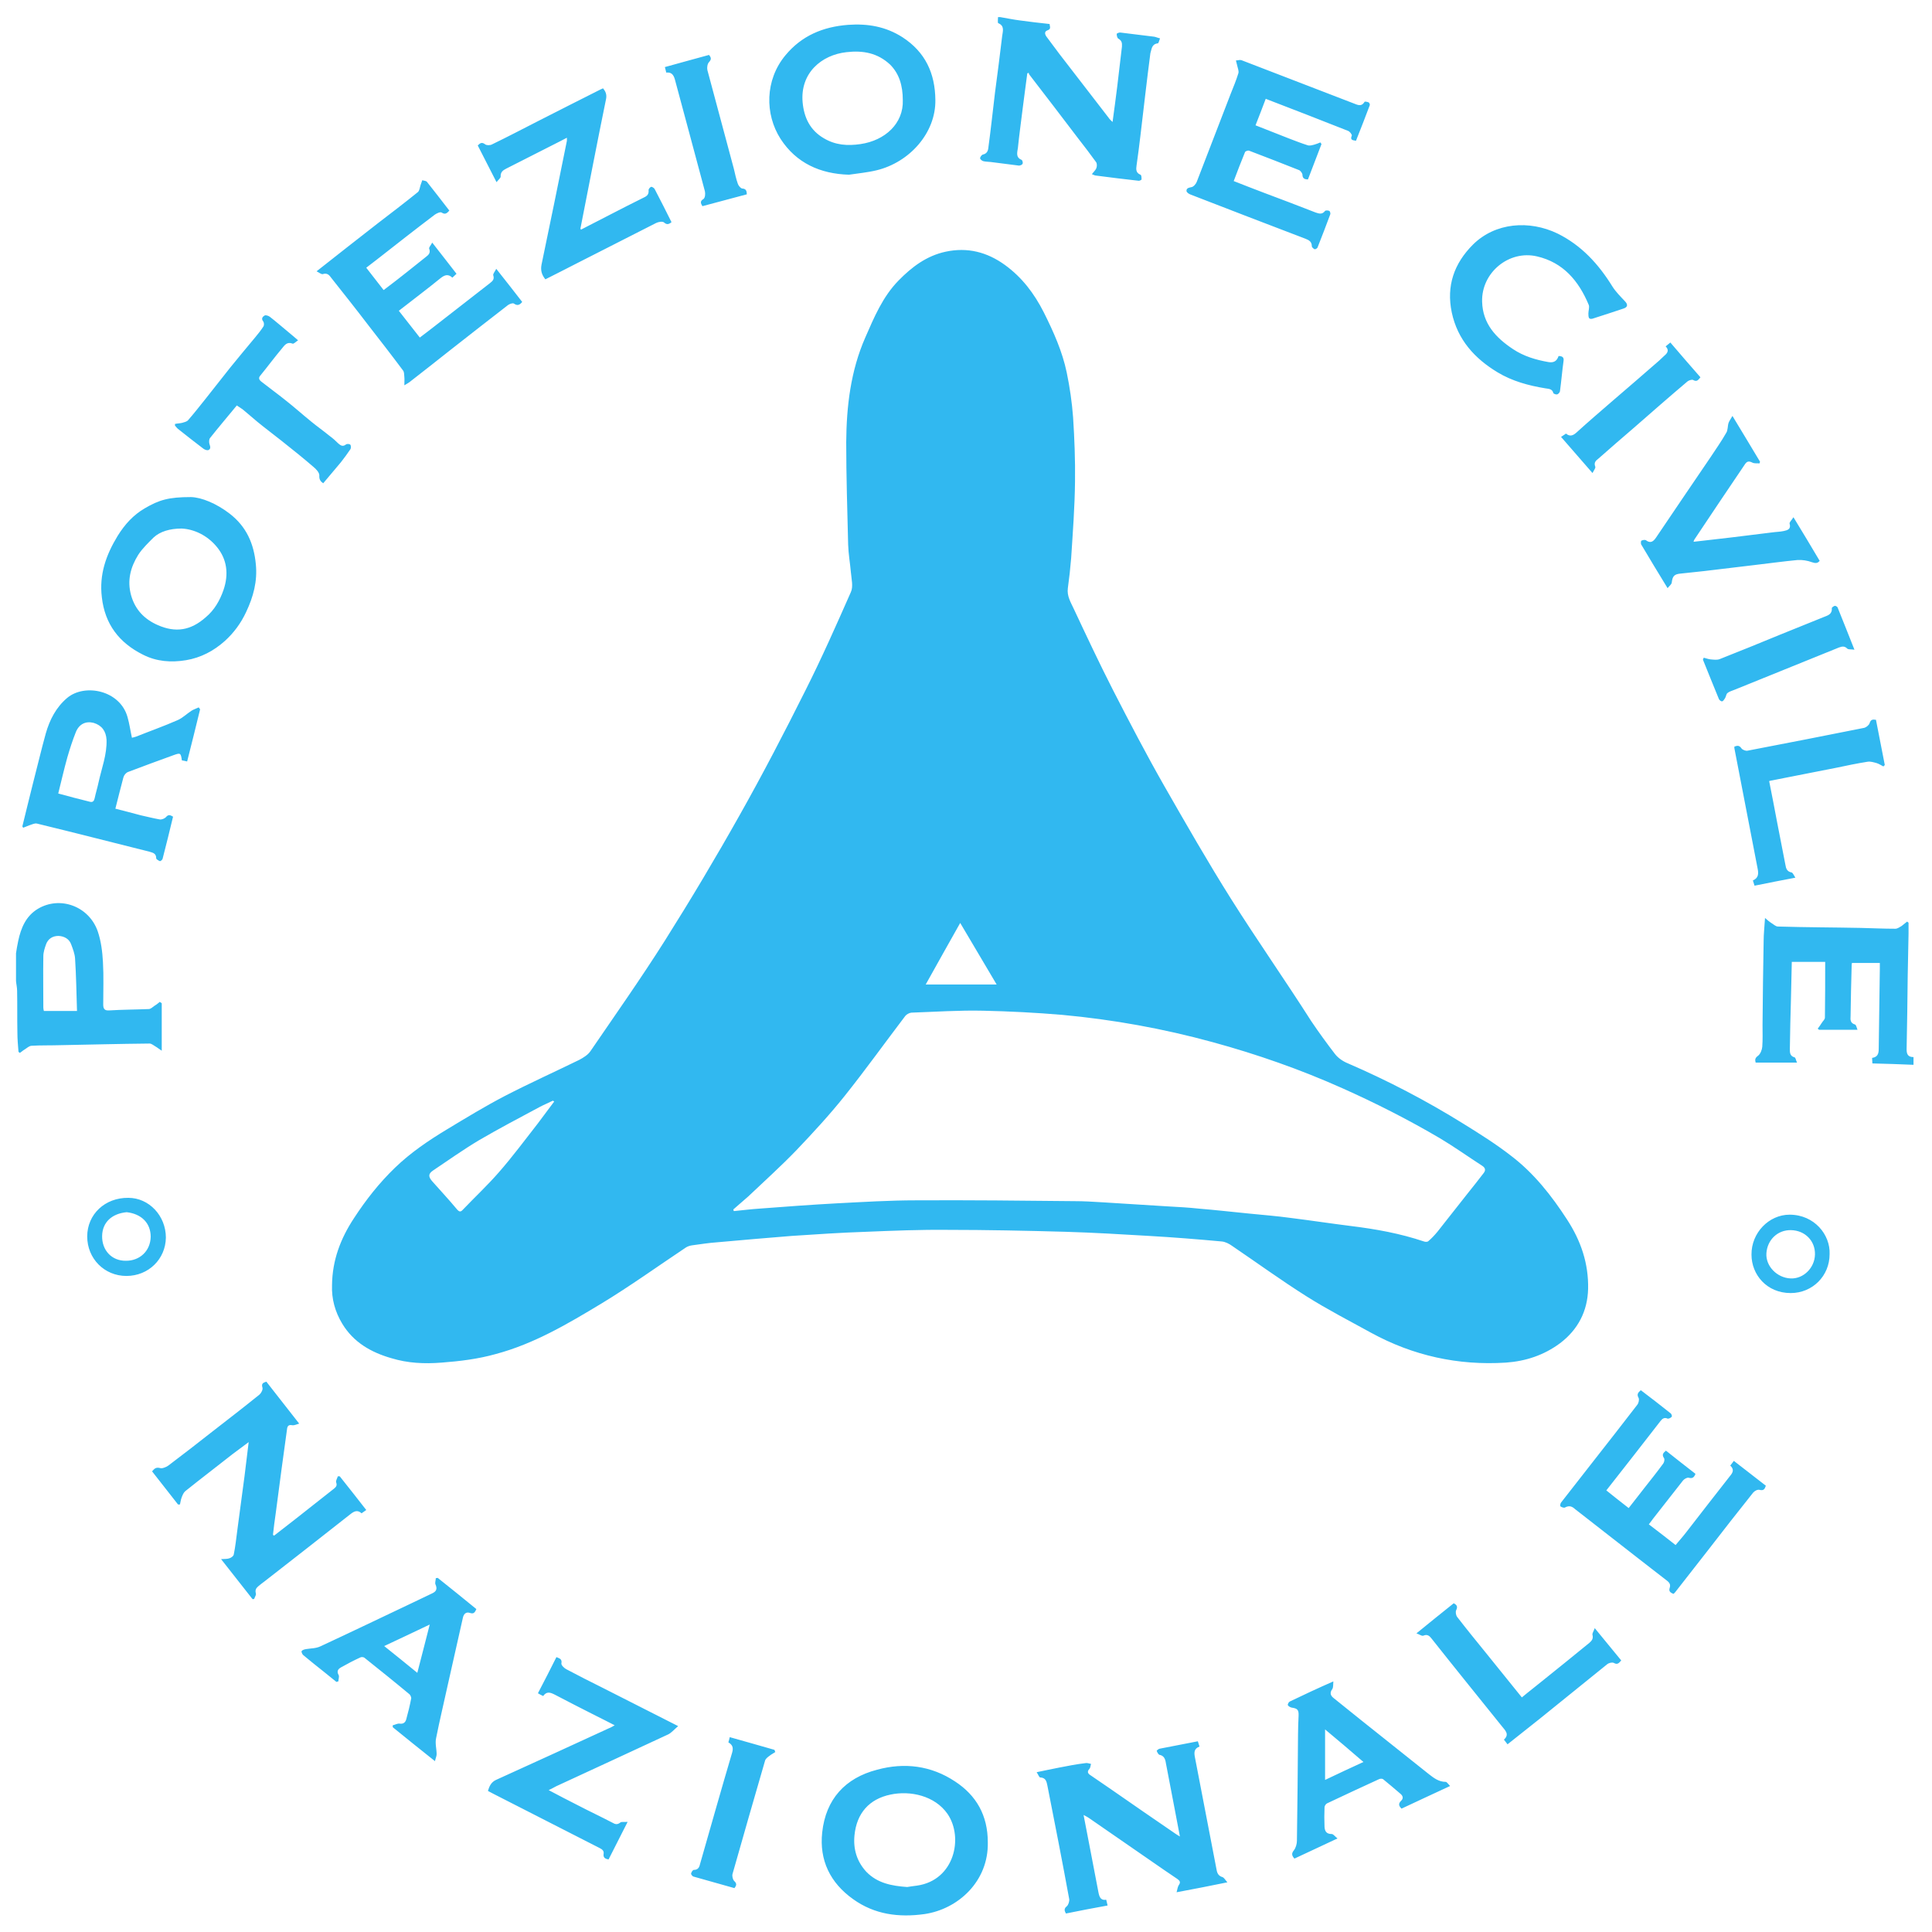 <?xml version="1.0" encoding="utf-8"?>
<!-- Generator: Adobe Illustrator 18.0.0, SVG Export Plug-In . SVG Version: 6.00 Build 0)  -->
<!DOCTYPE svg PUBLIC "-//W3C//DTD SVG 1.1//EN" "http://www.w3.org/Graphics/SVG/1.1/DTD/svg11.dtd">
<svg version="1.1" id="Livello_1" xmlns="http://www.w3.org/2000/svg" xmlns:xlink="http://www.w3.org/1999/xlink" x="0px" y="0px"
	 viewBox="0 0 700 700" enable-background="new 0 0 700 700" xml:space="preserve">
<path fill="#31B8F0" d="M640,454.1c0.3-4.8,4-8.5,8.9-8.4c5.1,0.1,8.8,3.9,8.7,8.8c-0.1,4.9-4.2,8.9-8.8,8.7
	C643.8,463,639.7,458.7,640,454.1 M648.8,468.5c7.9,0,14.1-6.2,14.1-14.1c0.3-7-5.5-14.3-14.5-14.3c-7.5,0-13.9,6.6-13.8,14.5
	C634.6,461.8,640.1,468.5,648.8,468.5 M570.7,546.8c7.6,5.9,15.1,11.8,22.7,17.7c3.3,2.6,6.6,5.1,9.8,7.6c1,0.8,2.3,1.5,1.8,3.1
	c-0.5,1.4,0.2,1.8,1.3,2.3c0.3-0.2,0.6-0.5,0.8-0.8c3.9-5,7.9-10.1,11.8-15.1c5.4-7,10.8-13.9,16.3-20.8c0.5-0.6,1.6-1.2,2.3-1
	c1.5,0.4,1.9-0.3,2.3-1.5c-3.9-3-7.7-6-11.6-9c-0.5,0.7-0.9,1.2-1.3,1.7c1.5,1.4,1,2.5-0.1,3.8c-5.3,6.7-10.5,13.5-15.8,20.3
	c-1.2,1.6-2.6,3.1-3.9,4.7c-3.3-2.6-6.4-5-9.7-7.5c0.6-0.8,1.1-1.4,1.5-2c3.6-4.6,7.3-9.3,10.9-13.9c0.4-0.5,1.4-1.1,2-1
	c1.4,0.4,2-0.1,2.5-1.4c-3.6-2.8-7.2-5.6-10.7-8.4c-1.1,0.9-1.5,1.5-0.7,2.7c0.3,0.4,0.1,1.5-0.3,2c-2.2,3-4.5,5.9-6.8,8.8
	c-1.9,2.4-3.7,4.8-5.7,7.3c-2.8-2.2-5.4-4.2-8.1-6.4c6.6-8.4,13.1-16.7,19.6-25.1c0.6-0.8,1.4-1.5,2.6-0.9c0.4,0.1,1.2-0.3,1.5-0.7
	c0.2-0.2-0.1-1.1-0.5-1.3c-3.5-2.8-7-5.5-10.7-8.3c-0.9,0.8-1.6,1.4-0.8,2.8c0.3,0.6,0,1.9-0.5,2.5c-5.2,6.8-10.5,13.5-15.8,20.3
	c-3.9,5-7.9,10.1-11.8,15.1c-0.3,0.4-0.4,1.2-0.2,1.4c0.4,0.3,1.3,0.6,1.6,0.4C568.7,545.3,569.7,545.9,570.7,546.8 M544.2,625.5
	c1.2,1.5,2.8,2.9,0.7,4.8c0.5,0.7,0.9,1.1,1.3,1.7c4-3.2,7.8-6.2,11.6-9.2c8.2-6.6,16.3-13.2,24.5-19.8c0.6-0.5,1.8-0.8,2.4-0.5
	c1.4,0.8,1.9,0,2.7-0.9c-3.1-3.7-6.1-7.5-9.6-11.7c-0.4,1.2-1,1.9-0.8,2.5c0.3,1.3-0.2,2-1.1,2.8c-5.8,4.7-11.5,9.4-17.3,14
	c-2.3,1.9-4.7,3.7-7.2,5.8c-0.5-0.6-0.9-1.1-1.3-1.6c-3.9-4.8-7.8-9.7-11.7-14.5c-3.5-4.3-7-8.6-10.4-13c-0.5-0.6-0.7-1.9-0.4-2.5
	c0.7-1.4,0.1-2-0.9-2.5c-4.4,3.5-8.7,7-13.5,10.9c1.2,0.4,2,1.1,2.6,0.8c1.4-0.6,2.2,0.2,2.9,1.1C527,604.2,535.6,614.8,544.2,625.5
	 M480.1,626.6c4.9,4.1,9.3,7.8,13.9,11.8c-4.8,2.2-9.3,4.3-13.9,6.5V626.6z M467.3,616.5c-0.4,0.2-0.8,1-0.7,1.3
	c0.2,0.4,0.9,0.8,1.4,0.9c2.1,0.3,2.6,0.8,2.5,3c-0.1,2.2-0.2,4.5-0.2,6.7c-0.1,12.8-0.2,25.7-0.4,38.5c0,1.2-0.4,2.6-1.1,3.5
	c-1,1.2-0.7,2,0.2,3c5-2.3,10-4.7,15.6-7.3c-0.9-0.7-1.5-1.6-2.1-1.6c-1.9,0-2.5-1-2.6-2.6c-0.1-2.4-0.1-4.7,0-7.1
	c0-0.5,0.5-1.2,0.9-1.4c6.3-3,12.6-5.9,18.9-8.8c0.4-0.2,1.2-0.2,1.5,0.1c2.1,1.7,4.2,3.5,6.3,5.3c0.9,0.8,1,1.7,0.1,2.5
	c-1.1,1.1-0.7,1.9,0.2,2.8c5.8-2.7,11.5-5.4,17.6-8.2c-0.7-0.7-1.2-1.5-1.6-1.5c-2.5,0-4.3-1.4-6.1-2.8
	c-8.2-6.5-16.4-13.1-24.6-19.6c-3.2-2.6-6.5-5.2-9.7-7.8c-1.2-0.9-1.8-1.9-0.7-3.4c0.4-0.6,0.3-1.5,0.4-2.8
	C477.4,611.7,472.3,614.1,467.3,616.5 M383.9,640.4c-2.7,0.5-5.3,1.1-8.3,1.7c0.6,0.9,0.9,1.9,1.3,1.9c2.1,0.1,2.3,1.6,2.6,3
	c2.7,13.7,5.4,27.4,7.9,41.1c0.1,0.8-0.3,2.1-0.9,2.6c-1,0.8-0.9,1.5-0.3,2.6c5-1,10-2,15.1-2.9c-0.2-0.8-0.3-1.4-0.5-2.1
	c-2,0.4-2.5-1.1-2.8-2.6c-1.8-9.2-3.5-18.5-5.4-28.1c0.8,0.4,1.3,0.7,1.8,1c7.7,5.3,15.3,10.6,23,15.9c3,2.1,6.1,4.2,9.2,6.3
	c0.8,0.6,1.3,1.1,0.5,2.2c-0.4,0.6-0.5,1.5-0.8,2.6c6.4-1.2,12.1-2.3,18.4-3.6c-0.8-0.9-1.2-1.7-1.8-1.9c-1.4-0.4-1.9-1.4-2.1-2.6
	c-2.6-13.5-5.2-27-7.8-40.5c-0.4-1.9-0.5-3.4,1.6-4.2c-0.2-0.7-0.4-1.3-0.6-1.9c-4.7,0.9-9.3,1.8-13.9,2.7c-0.4,0.1-1.1,0.7-1,0.8
	c0.2,0.5,0.6,1.3,1,1.4c1.6,0.3,2.1,1.5,2.3,2.9c1.1,5.6,2.1,11.1,3.2,16.7c0.6,3.2,1.2,6.4,1.9,10c-0.8-0.5-1.2-0.7-1.6-1
	c-7.7-5.3-15.5-10.6-23.2-16c-2.4-1.7-4.9-3.3-7.3-5c-0.8-0.5-1.9-1.2-0.7-2.5c0.4-0.4,0.4-1.2,0.6-1.8c-0.6-0.1-1.3-0.4-1.9-0.3
	C390,639.2,387,639.8,383.9,640.4 M309.6,664.9c0.8-7.9,5.3-13.1,13.1-14.7c7.1-1.5,16,0.4,20.6,7c5.9,8.6,2.5,24.1-11.1,26
	c-1.3,0.2-2.5,0.3-3.5,0.5c-5.7-0.4-10.8-1.4-14.8-5.5C310.4,674.4,309.1,669.9,309.6,664.9 M297.9,663.9
	c-1.1,10.1,2.9,18.3,11.2,24.2c7.8,5.6,16.6,6.7,25.9,5.4c12.2-1.8,23.2-11.9,22.9-26c0-9.8-4.2-17-11.8-22
	c-8.7-5.8-18.4-7-28.3-4.3C306.2,644.2,299.2,651.9,297.9,663.9 M251.4,677.5c-0.4,0-0.9,0.8-1,1.3c-0.1,0.3,0.5,1,0.8,1.1
	c4.9,1.4,9.9,2.8,14.9,4.2c0.7-0.9,1-1.6-0.1-2.6c-0.5-0.5-0.8-1.8-0.6-2.5c3.9-13.7,7.8-27.4,11.8-41.1c0.2-0.7,1-1.3,1.7-1.8
	c0.6-0.5,1.3-0.8,2-1.3c-0.1-0.3-0.2-0.6-0.3-0.8c-5.4-1.5-10.7-3.1-16.2-4.6c-0.2,0.8-0.3,1.3-0.5,1.9c1.4,0.8,1.9,1.8,1.4,3.6
	c-4,13.5-7.8,27-11.7,40.6C253.4,676.5,252.9,677.5,251.4,677.5 M176.8,648.9c0.7,0.4,1.4,0.7,2.1,1.1c12.7,6.5,25.5,13,38.2,19.5
	c1,0.5,1.8,1,1.6,2.2c-0.2,1.3,0.5,1.8,1.8,2c2.2-4.3,4.4-8.7,6.9-13.6c-1.3,0.1-2.2-0.1-2.6,0.2c-1.1,0.9-1.9,0.7-2.9,0.1
	c-4.2-2.2-8.5-4.2-12.7-6.4c-3.4-1.7-6.8-3.5-10.4-5.4c1.1-0.5,1.9-1,2.7-1.4c13.6-6.3,27.1-12.5,40.6-18.8c1.2-0.6,2.2-1.8,3.6-3
	c-9.6-4.9-18.5-9.4-27.4-13.9c-4.4-2.2-8.8-4.4-13.1-6.7c-0.8-0.4-1.9-1.5-1.8-2.1c0.3-1.6-0.6-1.8-1.8-2.3
	c-2.2,4.4-4.4,8.7-6.7,13.1c0.7,0.4,1.2,0.7,1.9,1c1.3-1.8,2.6-1.3,4.2-0.5c4.9,2.6,9.9,5.1,14.8,7.6c2.2,1.1,4.4,2.2,6.9,3.5
	c-0.8,0.5-1.4,0.8-1.9,1c-13.7,6.3-27.4,12.6-41.1,18.8C178,645.7,177.3,647.1,176.8,648.9 M139.2,596.4c5.7-2.7,10.9-5.1,16.5-7.8
	c-1.5,6-3,11.6-4.5,17.5C147.2,602.8,143.3,599.7,139.2,596.4 M110.9,597.5c-0.6,0.1-1.3,0.3-1.6,0.7c-0.2,0.2,0.2,1.2,0.6,1.5
	c2.4,2,4.9,4,7.3,5.9c1.6,1.3,3.1,2.5,4.7,3.8c0.2-0.1,0.5-0.2,0.7-0.2c0-0.8,0.4-1.7,0.1-2.3c-0.8-1.4-0.2-2.2,0.9-2.8
	c2.3-1.3,4.6-2.5,7-3.6c0.4-0.2,1.1-0.1,1.4,0.1c5.5,4.4,11,8.8,16.4,13.3c0.3,0.3,0.6,1,0.6,1.4c-0.5,2.6-1.1,5.1-1.8,7.6
	c-0.3,1.2-1.1,1.8-2.4,1.6c-0.8-0.1-1.6,0.4-2.5,0.6c0,0.2,0,0.5,0,0.7c4.9,4,9.9,8,15.3,12.3c0.2-1,0.6-1.8,0.6-2.5
	c0-1.9-0.6-3.9-0.2-5.8c1.3-6.6,2.9-13.1,4.3-19.6c1.8-8,3.6-16,5.4-24c0.3-1.4,1.1-2.3,2.6-1.8c1.4,0.5,1.8-0.3,2.3-1.4
	c-4.7-3.8-9.3-7.6-14-11.3c-0.2,0-0.5,0.1-0.7,0.1c0,0.8-0.4,1.7-0.1,2.3c0.7,1.6,0.3,2.5-1.2,3.2c-2.3,1.1-4.6,2.2-6.9,3.3
	c-11.2,5.3-22.4,10.7-33.6,15.9C114.4,597.3,112.6,597.2,110.9,597.5 M55.1,533.1c3.1,4,6.3,8,9.4,12c0.2,0,0.5,0,0.7,0
	c0.2-0.8,0.3-1.7,0.6-2.5c0.3-0.8,0.7-1.8,1.3-2.3c5.6-4.5,11.4-8.9,17.1-13.4c1.9-1.4,3.8-2.8,5.9-4.4c-0.5,4.3-1,8.3-1.5,12.3
	c-0.9,6.5-1.7,13-2.6,19.5c-0.4,3-0.7,6-1.3,8.9c-0.1,0.6-0.9,1.2-1.6,1.4c-0.8,0.3-1.7,0.2-3,0.3c4.1,5.2,7.7,9.8,11.4,14.5
	c0.2,0,0.4,0,0.6-0.1c0.2-0.7,0.8-1.4,0.6-2c-0.3-1.1,0-1.8,0.8-2.5c0.7-0.6,1.5-1.2,2.3-1.8c10.4-8.1,20.9-16.3,31.3-24.5
	c1.3-1,2.5-1.5,3.9-0.2c0.6-0.4,1.1-0.8,1.7-1.2c-3.2-4.1-6.4-8.2-9.6-12.2c-0.2,0-0.5,0-0.7,0c-0.2,0.7-0.8,1.6-0.6,2.2
	c0.4,1.1,0,1.6-0.7,2.2c-4.6,3.6-9.1,7.2-13.7,10.8c-2.7,2.1-5.4,4.2-8.1,6.3c-0.1-0.1-0.3-0.2-0.4-0.3c0.3-2.6,0.6-5.2,1-7.8
	c0.7-5.3,1.4-10.6,2.1-15.9c0.7-4.9,1.3-9.7,2-14.6c0.1-1.1,0.6-1.7,1.9-1.4c0.7,0.1,1.5-0.3,2.5-0.6c-4.2-5.4-8.1-10.3-11.9-15.2
	c-1.1,0.4-1.9,0.6-1.4,2.2c0.2,0.7-0.5,2-1.1,2.5c-5.7,4.6-11.4,9-17.2,13.5c-5.2,4.1-10.5,8.2-15.8,12.2c-0.8,0.6-2.4,1.2-3,0.9
	C56.4,531.5,55.9,532.2,55.1,533.1 M37,447.8c0.1-5,3.6-8.1,8.9-8.6c5.3,0.6,8.7,3.9,8.7,8.9c-0.1,5.2-4,8.7-8.9,8.7
	C40.4,456.9,36.9,452.9,37,447.8 M31.6,448c0,8,6.2,14.3,14.2,14.3c8,0,14.2-6.1,14.3-13.9c0-7.9-6.1-14.4-13.6-14.4
	C38,433.9,31.6,440,31.6,448 M15.7,365.1c0-6.2-0.1-12.4,0-18.6c0-1.5,0.5-3,1-4.4c0.7-1.9,2.3-3,4.5-3c2.1,0.1,3.9,1.1,4.6,3.1
	c0.6,1.6,1.3,3.4,1.4,5.1c0.4,6.2,0.5,12.4,0.7,19h-12C15.8,365.9,15.7,365.5,15.7,365.1 M13.7,329.3c-4.3,2.6-6.1,6.9-7.1,11.6
	c-0.3,1.5-0.6,3-0.8,4.5v10c0.1,1.2,0.4,2.4,0.4,3.6c0.1,5,0,10,0.1,15c0,2.4,0.2,4.7,0.4,7.1c0.2,0.1,0.3,0.3,0.5,0.4
	c0.6-0.4,1.1-0.9,1.8-1.3c0.8-0.5,1.6-1.3,2.5-1.3c3.3-0.2,6.5-0.1,9.8-0.2c11-0.2,21.9-0.5,32.9-0.6c0.7,0,1.5,0.7,2.2,1.1
	c0.7,0.4,1.4,1,2.2,1.5v-17.2l-0.7-0.5c-0.6,0.5-1.2,1-1.9,1.4c-0.7,0.5-1.4,1.2-2.1,1.2c-4.8,0.2-9.6,0.2-14.4,0.5
	c-1.6,0.1-2.1-0.6-2.1-2.1c0-5.1,0.2-10.3-0.1-15.4c-0.2-3.8-0.7-7.7-1.9-11.2C32.2,328.3,21.7,324.5,13.7,329.3 M38.6,268
	c0.2,5.4-1.8,10.4-2.9,15.5c-0.4,1.9-1,3.8-1.4,5.7c-0.2,0.9-0.6,1.6-1.7,1.3c-3.7-0.9-7.5-1.9-11.5-3c1.1-4.4,2.1-8.8,3.3-13.1
	c0.9-3.1,1.9-6.2,3.1-9.2c1.2-2.9,3.6-4,6.4-3.3C36.9,262.8,38.4,264.9,38.6,268 M24.3,252.9c-4,3.4-6.3,7.9-7.7,12.8
	c-1.7,6.1-3.1,12.2-4.7,18.3c-1.3,5.1-2.5,10.2-3.8,15.4c0.1,0.2,0.2,0.4,0.3,0.5c0.8-0.3,1.5-0.6,2.3-0.9c0.9-0.3,1.9-0.8,2.7-0.6
	c13.6,3.3,27.2,6.8,40.8,10.2c1.4,0.4,2.4,0.7,2.4,2.4c0,0.3,0.8,0.8,1.3,1c0.3,0.1,0.9-0.5,1-0.8c1.3-5.1,2.6-10.2,3.8-15.3
	c-1.1-0.7-1.8-0.8-2.6,0.2c-0.5,0.5-1.5,0.9-2.2,0.8c-2.3-0.4-4.6-1-6.9-1.5c-3-0.8-6-1.6-9.2-2.4c1-3.9,1.9-7.6,2.9-11.3
	c0.2-0.8,0.9-1.7,1.7-2c5.5-2.1,11-4.1,16.5-6.1c2.5-0.9,2.6-0.8,3,1.9c0.6,0.1,1.2,0.2,1.9,0.4c1.6-6.4,3.2-12.6,4.7-18.9
	c-0.2-0.2-0.3-0.5-0.5-0.7c-0.8,0.4-1.8,0.7-2.6,1.2c-1.7,1.1-3.2,2.6-5,3.4c-5,2.2-10.1,4-15.1,6c-0.6,0.2-1.1,0.3-1.5,0.4
	c-0.6-2.7-0.9-5.1-1.6-7.5C43.5,250.1,30.7,247.5,24.3,252.9 M65.8,191.5c4.4,0.2,9.3,2.4,12.8,6.7c3.7,4.5,4.3,9.9,2.4,15.5
	c-1.3,3.8-3.3,7.3-6.4,9.9c-5.5,4.9-11,5.7-17.4,2.9c-4.8-2.1-8.2-5.5-9.7-10.8c-1.5-5.4-0.2-10.2,2.6-14.7c1.5-2.3,3.6-4.3,5.6-6.3
	C58,192.6,61.5,191.5,65.8,191.5 M69.2,180.1c-8.1,0-11.5,1-16.8,4.1c-4.1,2.4-7.2,5.8-9.8,10c-4.2,6.9-6.7,14-5.7,22.2
	c1.1,9.8,6.3,16.5,14.9,20.8c4.9,2.5,10.2,2.9,15.6,2c5.4-0.9,10.1-3.4,14.1-7c3.2-2.9,5.8-6.4,7.7-10.5c2.6-5.5,4.1-11.1,3.5-17.2
	c-0.7-7.5-3.4-13.7-9.5-18.4C78.4,182.4,73,180.2,69.2,180.1 M94.6,138.2c-0.6-0.5-1.1-1.2-0.3-2.1c2.7-3.3,5.2-6.7,7.9-9.9
	c0.9-1.1,1.8-2.5,3.8-1.7c0.4,0.2,1.2-0.7,2-1.2c-1.3-1.1-2.3-2-3.3-2.8c-2.3-1.9-4.6-3.9-6.9-5.7c-0.5-0.4-1.5-0.7-1.9-0.5
	c-0.7,0.4-1.4,1.1-0.5,2.2c0.3,0.4,0.3,1.3,0.1,1.7c-0.9,1.4-2,2.8-3.1,4.1c-3,3.6-6,7.2-9,10.9c-3,3.8-6,7.6-9,11.4
	c-2.1,2.6-4.1,5.2-6.3,7.7c-0.5,0.5-1.4,0.7-2.1,0.9c-0.8,0.2-1.7,0.2-2.6,0.4c0,0.2,0,0.4,0,0.6c0.4,0.4,0.7,0.9,1.1,1.2
	c3,2.4,6.1,4.8,9.1,7.1c0.5,0.4,1.3,0.7,1.8,0.6c1.1-0.4,0.8-1.3,0.5-2.2c-0.2-0.6-0.2-1.7,0.2-2.2c3.1-3.9,6.4-7.8,9.7-11.8
	c0.7,0.5,1.4,0.9,2.1,1.4c1.7,1.4,3.4,2.9,5.2,4.4c2.9,2.4,5.9,4.6,8.9,7c3.9,3.1,7.8,6.2,11.5,9.4c1,0.8,2.2,2.1,2.2,3.1
	c-0.1,1.5,0.4,2.2,1.4,2.9c2.2-2.6,4.3-5.1,6.4-7.6c1.2-1.5,2.4-3.2,3.5-4.8c0.2-0.4,0.2-1.3-0.1-1.6c-0.3-0.3-1.2-0.3-1.5-0.1
	c-1.1,0.9-1.9,0.5-2.8-0.3c-1-1-2-1.9-3.1-2.7c-2.2-1.8-4.6-3.5-6.8-5.3c-3.2-2.6-6.2-5.3-9.4-7.8
	C100.3,142.5,97.4,140.4,94.6,138.2 M139,105.1c-2.2-2.8-4.2-5.4-6.3-8.1c1.4-1.1,2.6-2,3.9-3c6.9-5.4,13.9-10.9,20.9-16.2
	c0.7-0.5,2-1.1,2.5-0.8c1.3,0.9,2,0.2,2.8-0.7c-2.7-3.5-5.4-7-8.1-10.4c-0.3-0.4-1.1-0.4-1.7-0.6c-0.2,0.6-0.4,1.1-0.6,1.7
	c-0.3,0.9-0.4,2.1-1,2.6c-4.8,3.9-9.7,7.6-14.5,11.3c-7.3,5.7-14.5,11.3-22.2,17.4c1,0.5,1.8,1.2,2.3,1c1.3-0.4,2.1,0.1,2.8,1.1
	c4.6,5.8,9.2,11.6,13.7,17.5c4.2,5.4,8.4,10.8,12.5,16.3c0.5,0.6,0.4,1.6,0.5,2.4c0.1,0.8,0,1.7,0,3c1-0.6,1.4-0.8,1.8-1.1
	c5-3.9,10-7.8,14.9-11.7c6.9-5.4,13.9-10.9,20.9-16.3c0.6-0.4,1.7-0.8,2.1-0.5c1.3,0.9,2.1,0.5,3-0.6c-3-3.9-6-7.7-9.4-12
	c-0.5,1-1.2,1.8-1.1,2.3c0.5,1.5-0.2,2.1-1.2,2.9c-6.8,5.3-13.5,10.5-20.3,15.8c-1.6,1.3-3.3,2.5-5.1,3.9c-2.6-3.3-5.1-6.5-7.6-9.7
	c5.1-4,10.2-7.8,15.1-11.8c1.4-1.1,2.7-1.7,4.3-0.2c0.5-0.5,1-0.9,1.5-1.4c-3-3.8-5.7-7.4-8.8-11.3c-0.5,1-1.3,1.8-1.1,2.2
	c0.6,1.6-0.3,2.3-1.2,3c-2.3,1.8-4.6,3.7-6.9,5.5C144.8,100.7,142,102.8,139,105.1 M243.3,80.5c-2-4-4-8-6.1-12
	c-0.2-0.4-1-0.9-1.3-0.8c-0.5,0.2-1,0.9-0.9,1.3c0.1,1.3-0.5,2-1.6,2.5c-4.3,2.1-8.5,4.3-12.8,6.5c-3.4,1.7-6.7,3.5-10.1,5.2
	c-0.2-0.3-0.2-0.4-0.2-0.4c3.1-15.7,6.1-31.4,9.3-47c0.3-1.6-0.2-2.7-1.1-3.8c-0.4,0.2-0.7,0.3-0.9,0.4c-7.6,3.8-15.2,7.7-22.7,11.5
	c-5.5,2.8-11,5.7-16.6,8.4c-0.7,0.4-2,0.4-2.5,0c-1.2-0.9-1.8-0.5-2.7,0.4c2.2,4.3,4.4,8.6,6.8,13.3c0.7-0.9,1.5-1.5,1.5-2
	c-0.1-1.6,0.8-2.3,2-2.9c6.5-3.3,13-6.6,19.5-9.9c0.8-0.4,1.5-0.8,2.5-1.3c0,0.6,0,0.9,0,1.1c-3,15-6.1,30-9.2,44.9
	c-0.4,2.1,0.1,3.7,1.4,5.3c3.9-2,7.8-3.9,11.6-5.9c9.5-4.8,19-9.7,28.5-14.5c0.8-0.4,2.3-0.7,2.9-0.2
	C241.6,81.5,242.3,81.3,243.3,80.5 M254.5,74.7c5.4-1.4,10.7-2.9,16.1-4.3c-0.1-1.2-0.2-2-1.7-2.1c-0.6-0.1-1.4-1.1-1.6-1.8
	c-0.6-1.7-1-3.6-1.4-5.3c-3.2-11.9-6.4-23.8-9.6-35.8c-0.2-0.9,0-2.3,0.6-2.9c1-1.1,0.7-1.7,0-2.6c-5.4,1.5-10.7,2.9-16,4.4
	c0.2,0.8,0.3,1.3,0.5,2c1.8-0.2,2.6,0.7,3.1,2.4c3.6,13.5,7.3,27,10.9,40.6c0.2,0.9,0.1,2.3-0.5,2.8
	C253.5,72.9,253.9,73.7,254.5,74.7 M327.1,36.3c0.3,8.4-6.4,14.6-15.3,15.9c-4.7,0.7-9.1,0.4-13.3-2.1c-5-2.9-7.2-7.5-7.7-13.1
	c-0.9-10.5,6.8-17.1,15.9-18.1c6-0.7,11.3,0.3,15.8,4.5C325.8,26.7,327.1,31,327.1,36.3 M338.9,36.2c-0.1-9.6-3.6-17.3-11.9-22.7
	c-6.1-3.9-12.6-5-19.7-4.5c-9.1,0.7-16.8,3.9-22.7,11c-7.5,9-7.5,21.4-1.8,30.3c5.7,8.8,14.4,12.7,24.8,13c3.3-0.5,6.7-0.8,10-1.6
	C329.6,58.8,339.1,48.1,338.9,36.2 M419.5,15.7c0.3,0,0.5-1.1,0.8-1.8c-0.9-0.2-1.5-0.5-2.1-0.6c-4.1-0.5-8.1-1-12.2-1.5
	c-0.5-0.1-1.4,0.3-1.4,0.5c0,0.6,0.2,1.5,0.6,1.7c1.2,0.7,1.4,1.5,1.3,2.9c-0.6,4.8-1.1,9.6-1.7,14.4c-0.5,4.2-1.1,8.4-1.7,12.9
	c-0.6-0.6-1.1-1-1.4-1.5c-6-7.7-11.9-15.5-17.9-23.2c-1.6-2.1-3.1-4.2-4.7-6.3c-0.6-0.9-0.7-1.8,0.4-2.2c1.5-0.5,0.8-1.4,0.8-2.3
	c-3.7-0.4-7.2-0.8-10.8-1.3c-2.4-0.3-4.7-0.8-7.1-1.2h-0.8c0,0.8-0.2,2.1,0.1,2.2c2.4,1,1.6,3,1.4,4.7c-0.8,6.8-1.7,13.7-2.6,20.5
	c-0.8,6.6-1.5,13.3-2.4,19.9c-0.1,1.1-0.5,2.2-2,2.5c-0.4,0.1-1,0.9-1,1.3c0,0.4,0.7,1,1.2,1.1c0.8,0.2,1.8,0.2,2.7,0.3
	c3.4,0.4,6.8,0.9,10.2,1.3c0.4,0,1.2-0.3,1.3-0.7c0.2-0.4-0.1-1.3-0.4-1.4c-2.2-0.9-1.5-2.8-1.3-4.3c0.5-4.9,1.2-9.9,1.8-14.8
	c0.5-4.1,1.1-8.2,1.6-12.2c0.2-0.1,0.3-0.2,0.5-0.2c0.1,0.2,0.1,0.5,0.3,0.7c5.9,7.7,11.8,15.3,17.6,23c2.2,2.8,4.4,5.7,6.5,8.6
	c0.4,0.5,0.4,1.6,0.1,2.3c-0.3,0.7-1,1.3-1.6,2.1c0.8,0.3,1.1,0.5,1.4,0.5c5.2,0.7,10.4,1.3,15.6,1.9c0.3,0,1-0.3,1-0.5
	c0-0.6,0-1.6-0.4-1.7c-1.7-0.7-1.6-2-1.4-3.4c0.5-3.6,1-7.2,1.4-10.8c1.2-10,2.3-19.9,3.6-29.8C417.3,17.8,417.2,16,419.5,15.7
	 M439.4,377.6c16.1,4.4,31.8,9.9,47,16.7c12.1,5.4,23.9,11.4,35.3,18.1c5.2,3.1,10.1,6.6,15.2,9.9c1.3,0.8,1.5,1.7,0.6,2.8
	c-1.9,2.5-3.9,5-5.9,7.5c-3.6,4.6-7.2,9.1-10.8,13.7c-1,1.2-2.1,2.4-3.3,3.4c-0.3,0.3-1.1,0.3-1.6,0.1c-8.6-2.9-17.5-4.5-26.5-5.6
	c-7.2-0.9-14.4-2-21.6-2.9c-5.1-0.7-10.2-1.1-15.2-1.6c-6.1-0.6-12.2-1.3-18.3-1.8c-3.7-0.4-7.4-0.6-11.1-0.8c-8-0.5-16-1-24-1.5
	c-3.3-0.2-6.5-0.4-9.8-0.4c-19.1-0.2-38.2-0.4-57.4-0.3c-9.7,0-19.3,0.6-29,1.1c-9.3,0.5-18.5,1.2-27.8,1.9
	c-3.1,0.2-6.2,0.6-9.3,0.9c-0.1-0.2-0.2-0.4-0.2-0.6c1.8-1.6,3.6-3.1,5.4-4.7c5.8-5.5,11.8-10.9,17.4-16.7
	c6.1-6.4,12.1-12.9,17.6-19.8c7.5-9.4,14.6-19.3,21.9-28.9c0.5-0.6,1.4-1.1,2.2-1.2c8.7-0.3,17.3-0.9,26-0.7
	c9.5,0.2,19.1,0.7,28.6,1.5C403.3,369.4,421.5,372.7,439.4,377.6 M361.1,356.7h-25.7c4.2-7.5,8.3-14.9,12.5-22.3
	C352.3,341.8,356.6,349.1,361.1,356.7 M200.8,399.1c-2,2.6-3.9,5.3-5.9,7.9c-4.7,6-9.2,12.1-14.2,17.8c-4.1,4.7-8.7,9-13,13.5
	c-0.8,0.9-1.3,0.8-2.1-0.1c-2.9-3.5-6-6.8-9-10.2c-1.4-1.6-1.5-2.7,0.3-3.9c5.5-3.7,11-7.6,16.7-11c7.2-4.2,14.6-8.1,21.9-12
	c1.5-0.8,3.2-1.5,4.8-2.3L200.8,399.1z M446.1,325.8c-8.5-13.5-16.4-27.3-24.3-41.1c-6.5-11.4-12.6-23.1-18.6-34.8
	c-4.9-9.6-9.5-19.4-14.1-29.2c-1.1-2.4-2.6-4.7-2.2-7.6c0.5-3.6,0.9-7.2,1.2-10.9c0.6-9.3,1.3-18.5,1.4-27.8
	c0.1-7.7-0.2-15.5-0.7-23.2c-0.4-5.4-1.2-10.9-2.3-16.2c-1.6-7.7-4.8-14.8-8.3-21.8c-3.5-6.9-7.9-12.7-14.1-17.2
	c-6.5-4.7-13.6-6.5-21.5-4.8c-6.9,1.5-12.2,5.5-17,10.4c-5.8,5.9-8.9,13.4-12.1,20.7c-5.3,12.1-6.8,24.9-6.9,37.9
	c0,12.4,0.4,24.7,0.7,37.1c0.1,3.4,0.7,6.7,1,10.1c0.2,2.4,0.9,5.1,0,7.1c-5.3,12-10.6,24-16.5,35.7c-7.6,15.2-15.5,30.4-23.9,45.3
	c-8.6,15.3-17.6,30.4-27,45.3c-8.6,13.6-17.9,26.8-27,40.1c-0.9,1.3-2.5,2.3-4,3.1c-9,4.4-18.1,8.5-27,13.1c-7.1,3.7-14,7.9-20.8,12
	c-6.8,4.1-13.3,8.5-19,14c-5.7,5.5-10.5,11.6-14.8,18.2c-4.9,7.4-7.9,15.3-8,24.3c-0.2,5,1.1,9.7,3.7,14
	c4.1,6.8,10.5,10.4,17.8,12.5c5.9,1.8,11.9,2.1,18.2,1.6c6.6-0.5,13.2-1.3,19.6-3.1c13.9-3.7,26.2-11,38.3-18.3
	c10.4-6.3,20.4-13.5,30.6-20.3c0.6-0.4,1.5-0.7,2.3-0.8c3-0.4,6.1-0.9,9.1-1.1c9-0.8,18-1.6,26.9-2.3c9-0.6,18-1.2,27-1.5
	c9.8-0.4,19.6-0.8,29.4-0.7c14.3,0,28.6,0.3,42.9,0.7c10.1,0.3,20.2,0.9,30.3,1.5c8.7,0.5,17.5,1.2,26.2,2c1.3,0.1,2.7,0.8,3.8,1.6
	c9,6.1,17.8,12.5,27,18.3c7.6,4.8,15.6,8.9,23.4,13.2c15.2,8.3,31.5,11.9,48.8,10.8c7.2-0.5,13.8-2.7,19.6-7
	c6.5-4.9,10-11.6,10.2-19.7c0.2-9.2-2.6-17.4-7.6-25.1c-5.7-8.8-12.1-16.9-20.4-23.2c-5.4-4.2-11.3-7.9-17.1-11.5
	c-13.5-8.4-27.5-15.7-42.1-22c-1.7-0.7-3.4-1.9-4.5-3.3c-3-3.9-5.9-7.9-8.6-11.9C465.6,355.1,455.5,340.7,446.1,325.8 M491.3,51
	c1.7-4.3,3.4-8.6,5-12.9c0.1-0.3-0.2-0.9-0.4-1c-0.5-0.2-1.4-0.4-1.5-0.2c-1.2,2-2.7,1-4.1,0.5c-13.5-5.2-27-10.4-40.5-15.6
	c-0.6-0.2-1.3,0.1-2,0.1c0.2,0.7,0.3,1.3,0.5,2c0.2,0.9,0.6,1.8,0.4,2.6c-0.8,2.6-1.8,5-2.8,7.5c-4.1,10.7-8.2,21.3-12.3,31.9
	c-0.3,0.8-1.2,1.8-1.9,1.9c-1,0.2-1.9,0.4-1.8,1.4c0,0.5,0.9,1.1,1.5,1.3c13.9,5.4,27.7,10.7,41.6,16c1.3,0.5,2.3,1.1,2.3,2.7
	c0,0.4,0.6,0.9,1,1.1c0.2,0.1,1-0.3,1.1-0.7c1.6-4,3.1-8,4.6-12c0.1-0.3-0.1-1.1-0.4-1.2c-0.4-0.2-1.3-0.2-1.5,0
	c-1,1.4-2.2,1-3.4,0.6c-6.2-2.4-12.4-4.8-18.6-7.1c-3.7-1.4-7.3-2.8-11.1-4.3c1.4-3.7,2.7-7.1,4.1-10.5c0.1-0.3,1.1-0.7,1.5-0.5
	c6,2.3,12,4.6,18,7c0.6,0.2,1.2,1.1,1.3,1.6c0,1.4,0.7,1.8,2,1.8c1.6-4.3,3.3-8.5,4.9-12.8c-0.1-0.2-0.3-0.4-0.4-0.6
	c-0.7,0.3-1.5,0.6-2.2,0.8c-0.8,0.2-1.7,0.5-2.5,0.2c-2.2-0.7-4.5-1.6-6.6-2.4c-4-1.6-8.1-3.2-12.2-4.8c1.3-3.3,2.5-6.4,3.7-9.6
	c10.1,3.9,20,7.7,29.8,11.6c0.6,0.2,1.4,1.2,1.4,1.7C489.1,50.7,490,50.8,491.3,51 M588.2,111.8c1.6-0.5,1.7-1.5,0.5-2.7
	c-1.6-1.7-3.3-3.4-4.5-5.3c-5-8.1-11.2-14.9-19.9-19.2c-10.2-4.9-22.5-4-30.6,4c-6.9,6.9-9.7,15-7.7,24.6
	c2.1,9.9,8.3,16.7,16.6,21.7c5.3,3.2,11.2,4.8,17.3,5.8c1.1,0.2,2.5,0.1,2.9,1.7c0.1,0.3,1,0.6,1.4,0.5c0.4-0.1,0.9-0.7,1-1.1
	c0.5-3.7,0.8-7.4,1.3-11c0.2-1.3-0.4-1.8-1.8-1.8c-0.6,1.8-1.7,2.5-3.6,2.2c-4.6-0.8-9-2.1-12.9-4.7c-6.2-4.1-11-9.2-11.2-17.2
	c-0.3-10.5,9.7-18.8,19.9-16.4c9.5,2.2,15.1,8.9,18.7,17.5c0.4,0.9-0.1,2.1-0.1,3.2c0,0.6,0,1.3,0.3,1.7c0.2,0.3,1,0.3,1.4,0.1
	C581,114.2,584.6,113,588.2,111.8 M616.1,136.7c-3.7-4.2-7.3-8.4-10.9-12.6c-0.6,0.5-1.1,0.9-1.7,1.4c1.4,1.4,0.6,2.5-0.5,3.4
	c-0.6,0.5-1.2,1.2-1.8,1.7c-5.6,4.9-11.3,9.8-17,14.7c-4.4,3.8-8.7,7.5-13,11.4c-1.2,1.1-2.4,1.6-3.8,0.4c-0.7,0.5-1.2,0.8-1.8,1.2
	c3.9,4.5,7.5,8.6,11.4,13.1c0.4-0.9,1.2-1.8,1-2.3c-0.6-1.5,0.2-2.2,1.1-2.9c4.3-3.8,8.7-7.6,13-11.3c6.4-5.6,12.8-11.2,19.3-16.7
	c0.5-0.4,1.7-0.8,2.1-0.5C614.9,138.5,615.4,137.5,616.1,136.7 M659.3,203.2c-3-5.1-6.1-10.2-9.5-15.8c-0.6,1-1.5,1.8-1.4,2.3
	c0.6,2-0.7,2.4-2.1,2.7c-1.4,0.3-2.8,0.3-4.2,0.5c-4.9,0.6-9.7,1.2-14.6,1.8c-4.6,0.5-9.2,1.1-13.9,1.6c0.1-0.4,0.2-0.6,0.3-0.8
	c6.1-9.1,12.2-18.3,18.4-27.4c0.7-1,1.4-1.1,2.6-0.5c0.7,0.4,1.7,0.2,2.6,0.3c0.1-0.2,0.1-0.4,0.2-0.6c-3.2-5.3-6.4-10.7-10-16.6
	c-0.6,1.1-1.1,1.7-1.4,2.5c-0.4,1.2-0.2,2.7-0.9,3.7c-1.7,3-3.7,5.8-5.6,8.7c-6.6,9.7-13.2,19.4-19.8,29.2c-1.1,1.6-2.1,2.1-3.7,0.9
	c-0.4-0.2-1.2,0-1.6,0.2c-0.2,0.1-0.2,1-0.1,1.3c3.1,5.2,6.2,10.4,9.6,15.9c0.6-0.8,1.4-1.3,1.5-2c0.3-2.4,0.9-3.1,3.4-3.3
	c2.8-0.3,5.6-0.6,8.4-0.9c6.1-0.7,12.3-1.5,18.4-2.2c5.1-0.6,10.2-1.3,15.4-1.8c1.7-0.1,3.6,0.2,5.2,0.8
	C657.7,204.1,658.5,204.2,659.3,203.2 M669.3,235c0.4,0.4,1.4,0.2,2.6,0.4c-2.2-5.5-4.1-10.4-6.1-15.3c-0.1-0.3-0.7-0.6-1-0.6
	c-0.4,0.1-1.1,0.6-1.1,0.8c0.2,2.3-1.5,2.7-3,3.3c-5.2,2.1-10.4,4.2-15.6,6.3c-7.3,3-14.6,6-22,8.9c-1,0.4-2.2,0.2-3.4,0.1
	c-0.8-0.1-1.6-0.4-2.4-0.6c-0.1,0.2-0.2,0.5-0.3,0.7c1.9,4.8,3.9,9.6,5.8,14.3c0.2,0.4,0.8,0.9,1.2,0.8c0.4-0.1,0.7-0.7,1-1.1
	c0.4-0.6,0.4-1.5,0.9-1.9c0.7-0.6,1.7-0.8,2.6-1.2c12.6-5.1,25.2-10.2,37.8-15.3C667.4,234.2,668.3,234,669.3,235 M682.4,277.7
	c0.2-0.2,0.3-0.4,0.5-0.5c-1.1-5.5-2.1-10.9-3.2-16.4c-1.2-0.2-1.9-0.1-2.3,1.2c-0.2,0.7-1.2,1.5-1.9,1.7
	c-14.1,2.8-28.2,5.6-42.4,8.3c-0.6,0.1-1.7-0.3-2.1-0.8c-0.8-1.2-1.5-1.1-2.6-0.7c0,0.3,0,0.5,0,0.6c2.8,14.5,5.6,29,8.4,43.5
	c0.4,1.9,0.4,3.5-1.7,4.4c0.2,0.7,0.4,1.3,0.6,1.9c4.8-1,9.6-1.9,14.8-2.9c-0.6-0.9-0.9-1.8-1.4-1.9c-1.6-0.3-2-1.4-2.2-2.7
	c-1-5.1-2-10.2-3-15.4c-0.9-4.9-1.9-9.9-2.9-15c0.4-0.1,0.6-0.2,0.8-0.2c7.8-1.5,15.6-3.1,23.4-4.6c3.8-0.8,7.6-1.6,11.4-2.2
	c1.1-0.2,2.3,0.2,3.4,0.5C680.9,276.8,681.6,277.3,682.4,277.7 M690.8,380.2c0.2-8.9,0.3-17.8,0.4-26.7c0.1-5.1,0.2-10.1,0.3-15.2
	c0-1.3,0-2.7,0-4c-0.2-0.1-0.4-0.3-0.5-0.4c-0.7,0.5-1.3,1.1-2,1.6c-0.7,0.4-1.5,1-2.3,1c-4.2,0-8.3-0.2-12.5-0.3
	c-10-0.2-20-0.2-30-0.5c-0.9,0-1.7-0.9-2.6-1.4c-0.6-0.4-1.2-0.9-2.1-1.7c-0.2,3.3-0.5,5.8-0.5,8.4c-0.2,10.1-0.3,20.3-0.4,30.4
	c0,2.6,0.1,5.3-0.1,7.9c-0.1,1.1-0.7,2.6-1.5,3.2c-1.1,0.8-1.2,1.4-0.9,2.5h15c-0.4-0.8-0.5-1.8-0.9-1.9c-1.8-0.5-1.7-1.9-1.7-3.2
	c0.1-6,0.2-12.1,0.4-18.1c0.1-4.5,0.2-8.9,0.3-13.3h12.1c0,7,0,13.6-0.1,20.2c0,0.7-0.8,1.3-1.2,2s-0.9,1.3-1.4,2
	c0.1,0.1,0.3,0.3,0.5,0.4H673c-0.3-0.8-0.5-1.8-0.9-1.9c-1.7-0.5-1.7-1.7-1.6-3c0.1-6.2,0.2-12.4,0.4-18.7c0-0.2,0.1-0.5,0.1-0.6
	h10.1c0,0.9,0,1.6,0,2.2c-0.1,9.6-0.3,19.2-0.4,28.9c0,1.8-0.4,3-2.4,3.3c0,0.7,0.1,1.3,0.1,2c5,0.1,9.9,0.3,14.9,0.5V383
	C691.4,383,690.8,382.1,690.8,380.2"/>
</svg>
